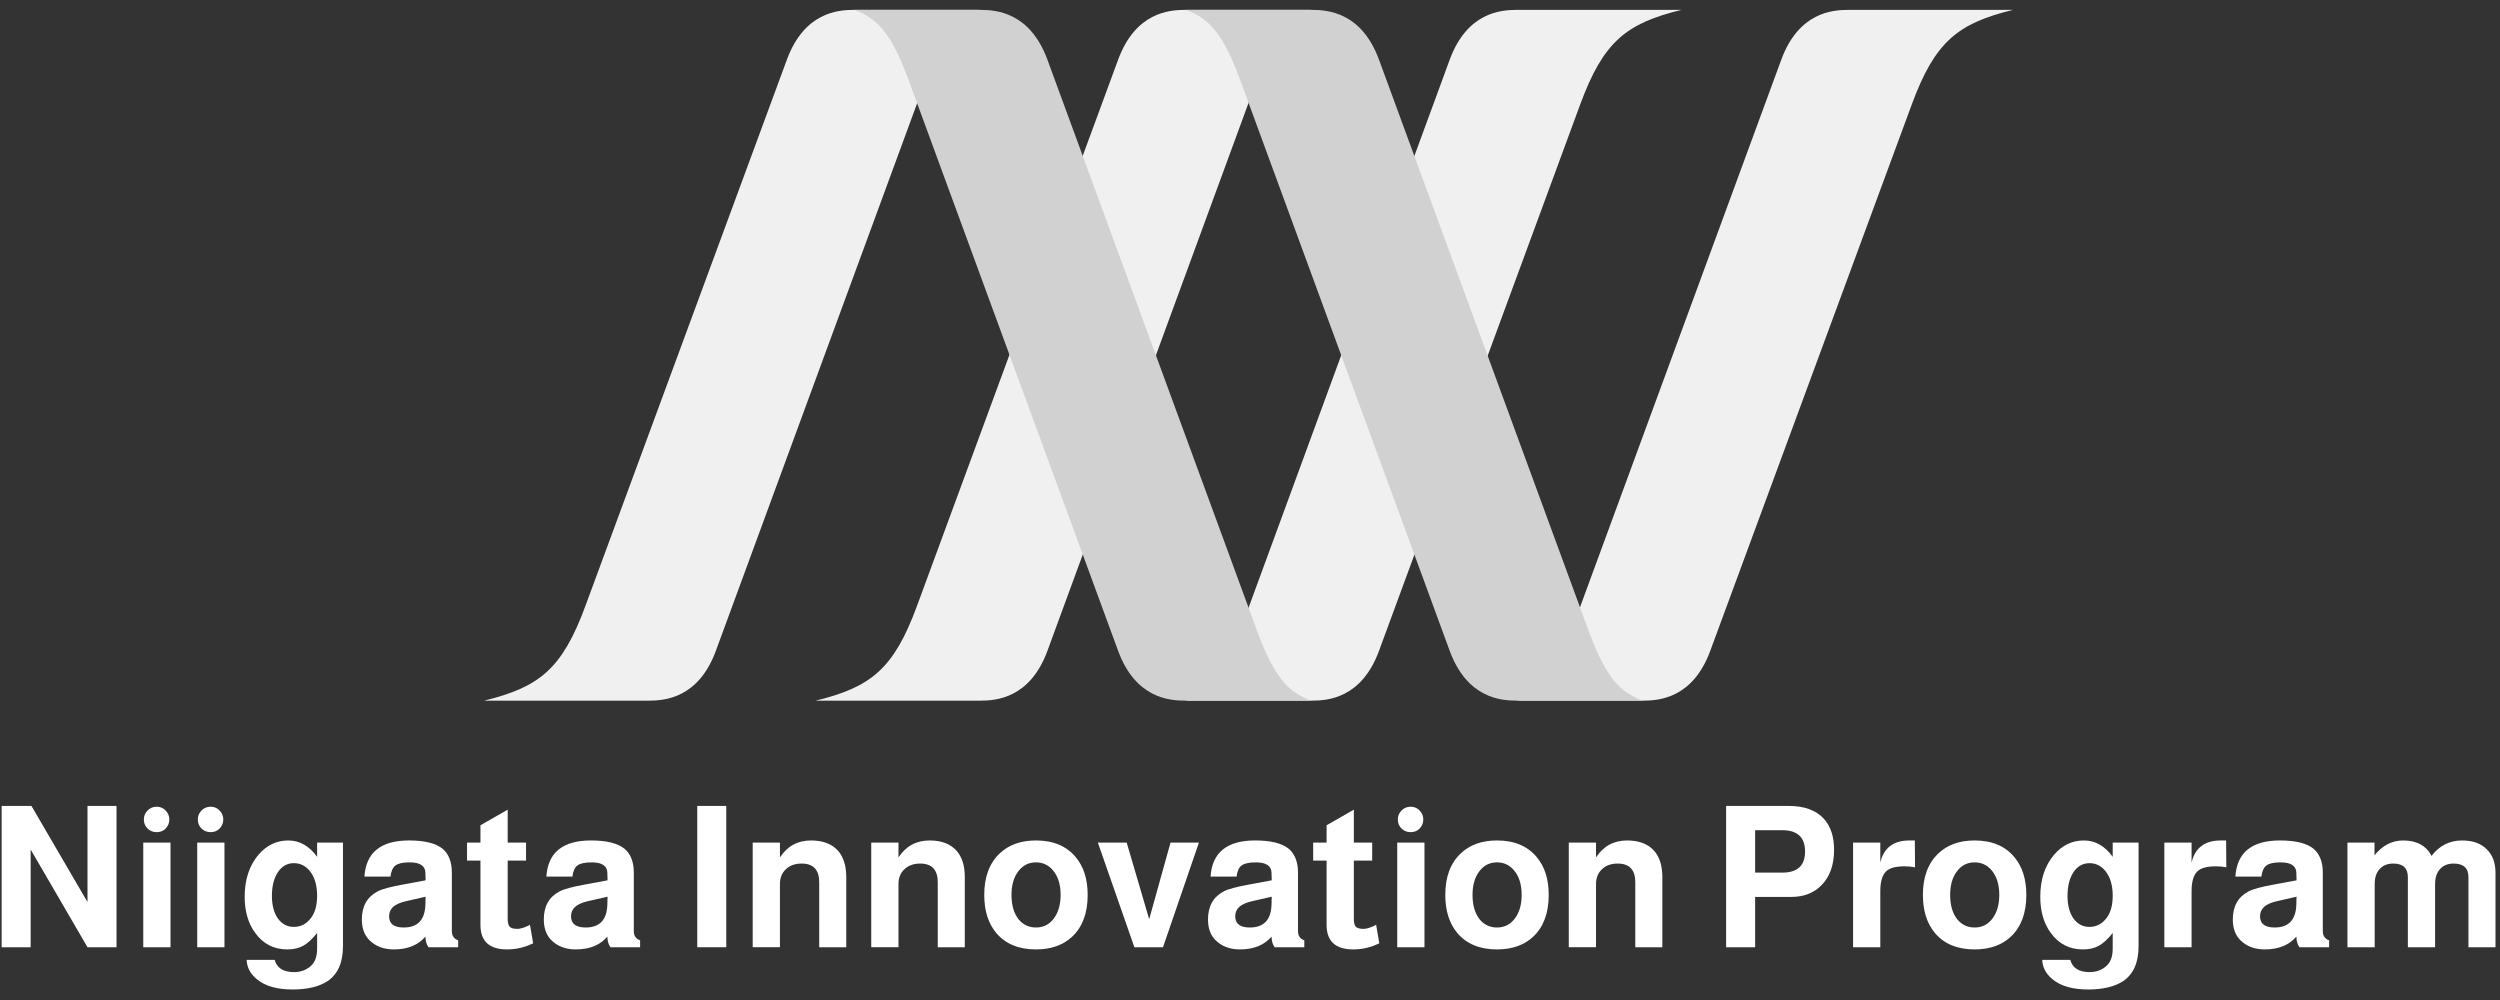 <svg fill="none" height="76" viewBox="0 0 190 76" width="190" xmlns="http://www.w3.org/2000/svg"><rect x="0" y="0" width="190" height="76" fill="#333333" stroke="none"/><path d="m79.591 49.5c-1.325 3.55-3.85 3.75-5.1 3.75h-12.5c4.175-1.025 5.925-2.375 7.7-7.2l15.3-41.55c1.325-3.55 3.85-3.75 5.1-3.75h9.55c-1.7.65-2.75 1.675-4.075 5.225z" fill="#f0f0f0"/><path d="m110.191 4.5c1.325-3.55 3.85-3.75 5.1-3.75h12.5c-4.175 1.025-5.925 2.375-7.7 7.2l-15.3 41.55c-1.325 3.55-3.85 3.75-5.1 3.75h-9.55c1.7-.65 2.75-1.675 4.075-5.225z" fill="#f0f0f0"/><path d="m54.391 49.5c-1.325 3.55-3.85 3.75-5.1 3.75h-12.5c4.175-1.025 5.925-2.375 7.7-7.2l15.325-41.55c1.325-3.55 3.85-3.75 5.1-3.75h9.55c-1.7.65-2.75 1.675-4.075 5.225z" fill="#f0f0f0"/><path d="m84.991 49.5c1.325 3.55 3.85 3.75 5.1 3.75h9.55c-1.7-.65-2.75-1.675-4.075-5.225l-15.975-43.525c-1.325-3.55-3.85-3.75-5.1-3.75h-9.55c1.7.65 2.75 1.675 4.075 5.225z" fill="#d1d1d1"/><path d="m135.391 4.5c1.325-3.55 3.85-3.75 5.1-3.75h12.5c-4.175 1.025-5.925 2.375-7.7 7.2l-15.325 41.55c-1.325 3.55-3.85 3.75-5.1 3.75h-9.55c1.7-.65 2.75-1.675 4.075-5.225z" fill="#f0f0f0"/><path d="m110.191 49.5c1.325 3.55 3.85 3.75 5.1 3.75h9.55c-1.7-.65-2.75-1.675-4.075-5.225l-15.975-43.525c-1.325-3.55-3.85-3.75-5.1-3.75h-9.55c1.7.65 2.75 1.675 4.075 5.225z" fill="#d1d1d1"/><g fill="#fff"><path d="m178.406 64.04h2.056v.96c.61-.75 1.335-1.125 2.175-1.125 1.03 0 1.75.39 2.16 1.17.6-.78 1.375-1.17 2.325-1.17.8 0 1.42.22 1.86.66.45.43.675 1.03.675 1.8v5.655h-2.055v-5.325c0-.69-.375-1.035-1.125-1.035-.44 0-.786.14-1.036.42-.25.27-.375.65-.375 1.14v4.8h-2.069v-5.325c0-.69-.37-1.035-1.11-1.035-.44 0-.785.14-1.035.42-.25.27-.375.65-.375 1.14v4.8h-2.071z"/><path d="m177.013 71.465v.525h-2.25c-.15-.19-.23-.46-.24-.81-.55.65-1.35.975-2.4.975-.77 0-1.39-.235-1.86-.705-.38-.38-.57-.905-.57-1.575 0-1 .4-1.71 1.2-2.13.34-.18 1.015-.36 2.025-.54l1.62-.3-.015-.57c-.01-.53-.41-.795-1.2-.795-.51 0-.87.08-1.08.24-.2.15-.325.43-.375.84h-1.98c.12-1.83 1.25-2.745 3.39-2.745 1.18 0 2.03.21 2.55.63.47.4.705 1.005.705 1.815v4.44c0 .36.16.595.48.705zm-2.475-3.315-1.515.345c-.43.1-.75.245-.96.435-.2.19-.3.425-.3.705 0 .57.37.855 1.11.855 1.07 0 1.62-.585 1.65-1.755z"/><path d="m164.49 64.04h2.07v1.515c.26-1.12 1-1.68 2.22-1.68h.405l.015 2.04c-.25-.05-.51-.075-.78-.075-.68 0-1.15.125-1.41.375-.3.28-.45.785-.45 1.515v4.26h-2.07z"/><path d="m160.566 64.04h1.965v7.875c0 1.23-.385 2.11-1.155 2.64-.65.43-1.54.645-2.67.645-1.18 0-2.08-.255-2.7-.765-.51-.41-.775-.905-.795-1.485h2.13c.17.62.66.93 1.47.93.51 0 .94-.16 1.29-.48.31-.28.465-.715.465-1.305v-1.185c-.38.47-.735.795-1.065.975s-.73.27-1.2.27c-1.03 0-1.845-.42-2.445-1.26-.53-.72-.795-1.635-.795-2.745 0-1.31.355-2.38 1.065-3.21.62-.71 1.37-1.065 2.25-1.065.86 0 1.59.415 2.19 1.245zm-1.77 1.56c-.5 0-.905.23-1.215.69-.3.46-.45 1.06-.45 1.8 0 .71.15 1.28.45 1.71.31.43.715.645 1.215.645.52 0 .95-.22 1.29-.66.32-.41.48-.98.48-1.71 0-.79-.185-1.415-.555-1.875-.32-.4-.725-.6-1.215-.6z"/><path d="m150.071 63.875c1.31 0 2.315.42 3.015 1.26.61.72.915 1.68.915 2.88 0 1.38-.395 2.44-1.185 3.18-.69.64-1.605.96-2.745.96-1.31 0-2.315-.415-3.015-1.245-.61-.73-.915-1.695-.915-2.895 0-1.37.395-2.425 1.185-3.165.69-.65 1.605-.975 2.745-.975zm0 1.665c-.56 0-1.01.23-1.35.69-.34.45-.51 1.045-.51 1.785 0 .8.19 1.43.57 1.89.34.39.77.585 1.29.585.56 0 1.01-.225 1.35-.675.35-.46.525-1.06.525-1.8 0-.79-.195-1.415-.585-1.875-.34-.4-.77-.6-1.29-.6z"/><path d="m140.833 64.04h2.07v1.515c.26-1.12 1-1.68 2.22-1.68h.405l.015 2.04c-.25-.05-.51-.075-.78-.075-.68 0-1.15.125-1.41.375-.3.28-.45.785-.45 1.515v4.26h-2.07z"/><path d="m133.39 68.165v3.825h-2.205v-10.74h4.74c1.2 0 2.095.325 2.685.975.52.57.78 1.355.78 2.355 0 1.17-.33 2.08-.99 2.73-.58.57-1.33.855-2.25.855zm0-1.845h2.055c1.16 0 1.74-.535 1.74-1.605 0-1.08-.58-1.62-1.74-1.62h-2.055z"/><path d="m119.227 64.04h2.07v1.125c.56-.86 1.35-1.29 2.37-1.29.91 0 1.6.27 2.07.81.4.48.6 1.13.6 1.95v5.355h-2.055v-4.935c0-.95-.445-1.425-1.335-1.425-.5 0-.9.145-1.2.435-.3.28-.45.655-.45 1.125v4.8h-2.07z"/><path d="m113.772 63.875c1.31 0 2.315.42 3.015 1.26.61.72.915 1.68.915 2.88 0 1.38-.395 2.44-1.185 3.18-.69.64-1.605.96-2.745.96-1.31 0-2.315-.415-3.015-1.245-.61-.73-.915-1.695-.915-2.895 0-1.37.395-2.425 1.185-3.165.69-.65 1.605-.975 2.745-.975zm0 1.665c-.56 0-1.01.23-1.35.69-.34.45-.51 1.045-.51 1.785 0 .8.19 1.43.57 1.89.34.39.77.585 1.29.585.56 0 1.01-.225 1.35-.675.35-.46.525-1.06.525-1.8 0-.79-.195-1.415-.585-1.875-.34-.4-.77-.6-1.29-.6z"/><path d="m108.26 64.04v7.95h-2.07v-7.95zm-1.05-2.73c.27 0 .495.095.675.285.19.19.285.42.285.69s-.095.5-.285.69c-.18.18-.405.27-.675.27s-.5-.09-.69-.27c-.19-.19-.285-.42-.285-.69s.095-.5.285-.69.42-.285.69-.285z"/><path d="m104.286 64.04v1.365h-1.395v4.425c0 .29.05.49.15.6.11.11.305.165.585.165.23 0 .525-.09.885-.27.03-.02.055-.035.075-.045l.24 1.41c-.63.31-1.29.465-1.98.465-1.35 0-2.025-.62-2.025-1.86v-4.89h-1.02v-1.365h1.02v-1.32l2.07-1.185v2.505z"/><path d="m99.127 71.465v.525h-2.25c-.15-.19-.23-.46-.24-.81-.55.65-1.35.975-2.4.975-.77 0-1.39-.235-1.86-.705-.38-.38-.57-.905-.57-1.575 0-1 .4-1.71 1.2-2.13.34-.18 1.015-.36 2.025-.54l1.62-.3-.015-.57c-.01-.53-.41-.795-1.2-.795-.51 0-.87.08-1.08.24-.2.15-.325.43-.375.84h-1.98c.12-1.83 1.25-2.745 3.39-2.745 1.18 0 2.03.21 2.55.63.47.4.705 1.005.705 1.815v4.44c0 .36.16.595.48.705zm-2.475-3.315-1.515.345c-.43.1-.75.245-.96.435-.2.19-.3.425-.3.705 0 .57.37.855 1.11.855 1.07 0 1.62-.585 1.65-1.755z"/><path d="m88.388 71.99h-2.175l-2.775-7.95h2.19l1.71 5.82 1.62-5.82h2.16z"/><path d="m78.733 63.875c1.31 0 2.315.42 3.015 1.26.61.72.915 1.68.915 2.88 0 1.38-.395 2.44-1.185 3.18-.69.64-1.605.96-2.745.96-1.31 0-2.315-.415-3.015-1.245-.61-.73-.915-1.695-.915-2.895 0-1.37.395-2.425 1.185-3.165.69-.65 1.605-.975 2.745-.975zm0 1.665c-.56 0-1.01.23-1.35.69-.34.45-.51 1.045-.51 1.785 0 .8.19 1.43.57 1.89.34.39.77.585 1.29.585.56 0 1.01-.225 1.35-.675.35-.46.525-1.06.525-1.8 0-.79-.195-1.415-.585-1.875-.34-.4-.77-.6-1.29-.6z"/><path d="m66.214 64.04h2.07v1.125c.56-.86 1.35-1.29 2.37-1.29.91 0 1.6.27 2.07.81.4.48.6 1.13.6 1.95v5.355h-2.055v-4.935c0-.95-.445-1.425-1.335-1.425-.5 0-.9.145-1.2.435-.3.28-.45.655-.45 1.125v4.8h-2.07z"/><path d="m57.205 64.04h2.07v1.125c.56-.86 1.35-1.29 2.37-1.29.91 0 1.6.27 2.07.81.4.48.6 1.13.6 1.95v5.355h-2.055v-4.935c0-.95-.445-1.425-1.335-1.425-.5 0-.9.145-1.2.435-.3.28-.45.655-.45 1.125v4.8h-2.07z"/><path d="m55.196 61.25v10.74h-2.205v-10.74z"/><path d="m48.649 71.465v.525h-2.25c-.15-.19-.23-.46-.24-.81-.55.65-1.35.975-2.4.975-.77 0-1.39-.235-1.86-.705-.38-.38-.57-.905-.57-1.575 0-1 .4-1.71 1.2-2.13.34-.18 1.015-.36 2.025-.54l1.62-.3-.015-.57c-.01-.53-.41-.795-1.2-.795-.51 0-.87.08-1.08.24-.2.15-.325.43-.375.84h-1.98c.12-1.83 1.25-2.745 3.39-2.745 1.18 0 2.03.21 2.55.63.47.4.705 1.005.705 1.815v4.44c0 .36.16.595.48.705zm-2.475-3.315-1.515.345c-.43.1-.75.245-.96.435-.2.19-.3.425-.3.705 0 .57.37.855 1.11.855 1.07 0 1.62-.585 1.65-1.755z"/><path d="m39.979 64.04v1.365h-1.395v4.425c0 .29.05.49.15.6.11.11.305.165.585.165.23 0 .525-.09.885-.27.03-.02.055-.035.075-.045l.24 1.41c-.63.31-1.29.465-1.98.465-1.35 0-2.025-.62-2.025-1.86v-4.89h-1.02v-1.365h1.02v-1.32l2.07-1.185v2.505z"/><path d="m34.821 71.465v.525h-2.25c-.15-.19-.23-.46-.24-.81-.55.65-1.35.975-2.4.975-.77 0-1.39-.235-1.86-.705-.38-.38-.57-.905-.57-1.575 0-1 .4-1.71 1.2-2.13.34-.18 1.015-.36 2.025-.54l1.62-.3-.015-.57c-.01-.53-.41-.795-1.2-.795-.51 0-.87.08-1.08.24-.2.15-.325.43-.375.84h-1.98c.12-1.83 1.25-2.745 3.39-2.745 1.18 0 2.03.21 2.55.63.47.4.705 1.005.705 1.815v4.44c0 .36.16.595.48.705zm-2.475-3.315-1.515.345c-.43.1-.75.245-.96.435-.2.19-.3.425-.3.705 0 .57.37.855 1.11.855 1.07 0 1.62-.585 1.65-1.755z"/><path d="m24.101 64.04h1.965v7.875c0 1.23-.385 2.11-1.155 2.64-.65.43-1.54.645-2.67.645-1.18 0-2.08-.255-2.7-.765-.51-.41-.775-.905-.795-1.485h2.13c.17.62.66.93 1.47.93.51 0 .94-.16 1.29-.48.31-.28.465-.715.465-1.305v-1.185c-.38.47-.735.795-1.065.975s-.73.27-1.2.27c-1.03 0-1.845-.42-2.445-1.26-.53-.72-.795-1.635-.795-2.745 0-1.31.355-2.38 1.065-3.21.62-.71 1.37-1.065 2.25-1.065.86 0 1.59.415 2.19 1.245zm-1.77 1.56c-.5 0-.905.23-1.215.69-.3.46-.45 1.06-.45 1.8 0 .71.15 1.28.45 1.71.31.43.715.645 1.215.645.52 0 .95-.22 1.29-.66.32-.41.48-.98.48-1.71 0-.79-.185-1.415-.555-1.875-.32-.4-.725-.6-1.215-.6z"/><path d="m17.059 64.04v7.95h-2.07v-7.95zm-1.05-2.73c.27 0 .495.095.675.285.19.19.285.42.285.69s-.095.5-.285.69c-.18.18-.405.27-.675.27s-.5-.09-.69-.27c-.19-.19-.285-.42-.285-.69s.095-.5.285-.69.42-.285.69-.285z"/><path d="m12.958 64.04v7.95h-2.07v-7.95zm-1.05-2.73c.27 0 .495.095.675.285.19.19.285.42.285.69s-.095.5-.285.69c-.18.18-.405.27-.675.27s-.5-.09-.69-.27c-.19-.19-.285-.42-.285-.69s.095-.5.285-.69.42-.285.69-.285z"/><path d="m6.65 71.99-4.32-7.425v7.425h-2.205v-10.74h2.265l4.26 7.305v-7.305h2.205v10.74z"/></g></svg>